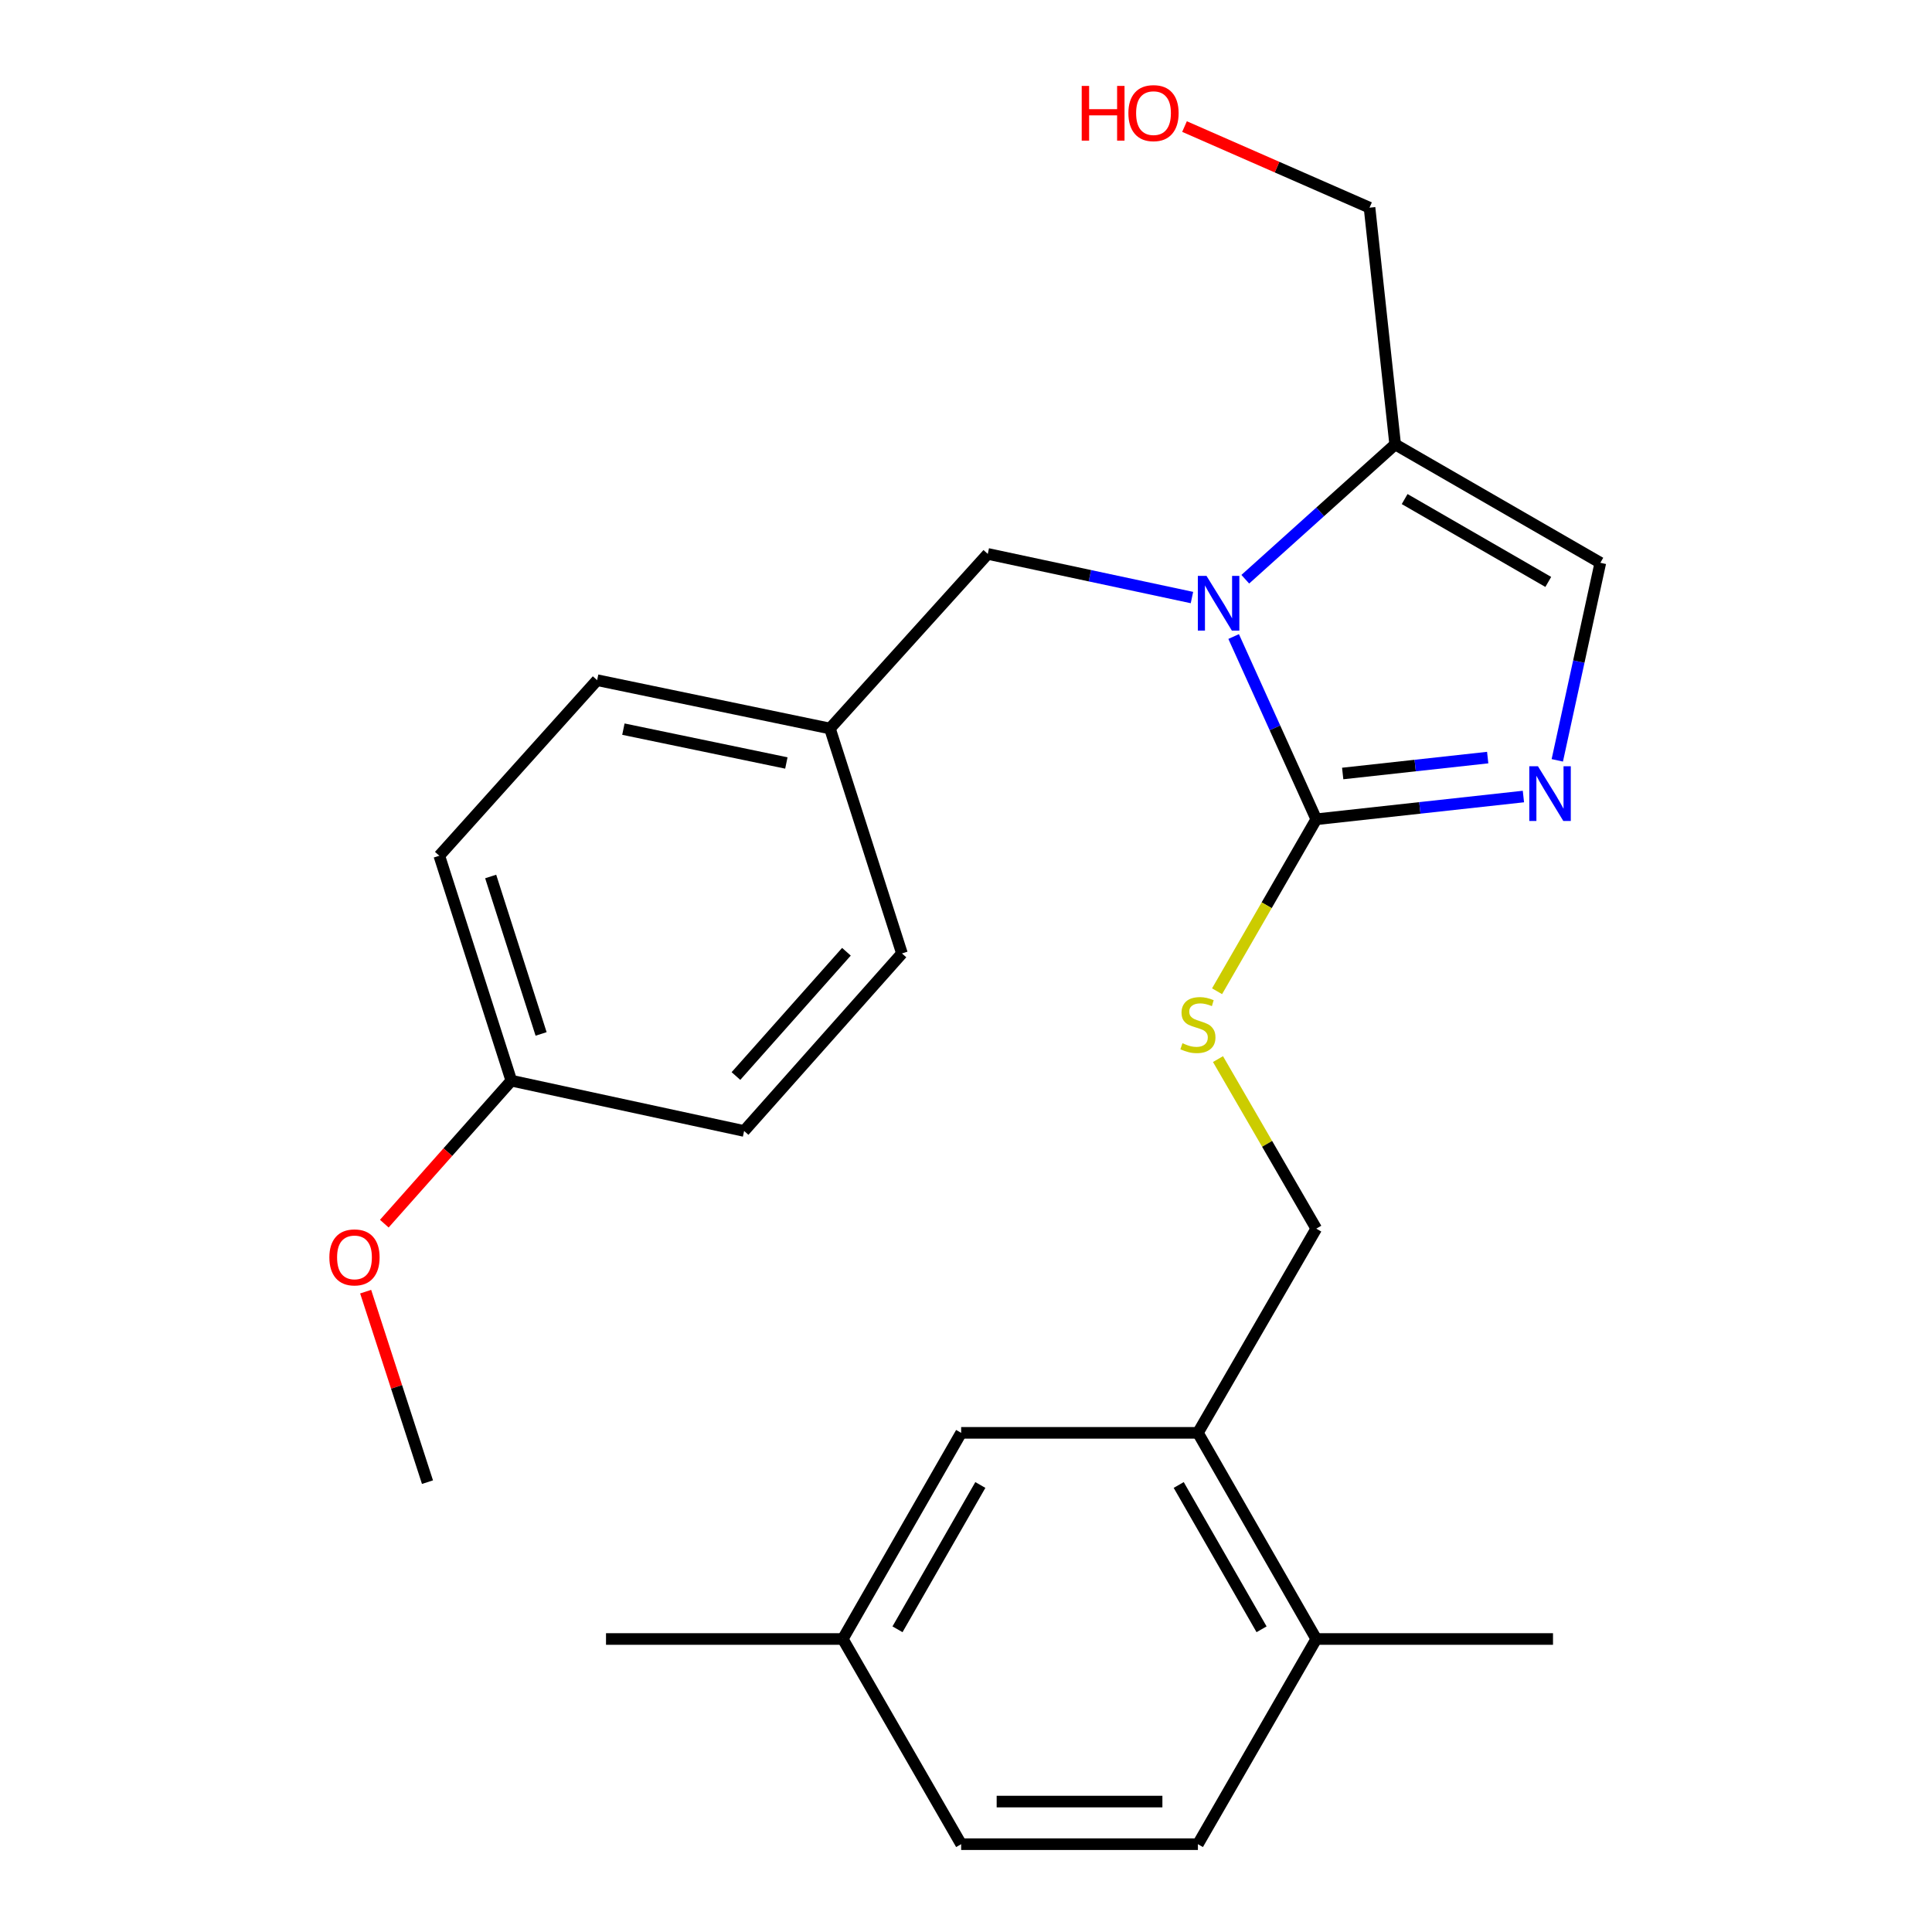 <?xml version='1.0' encoding='iso-8859-1'?>
<svg version='1.1' baseProfile='full'
              xmlns='http://www.w3.org/2000/svg'
                      xmlns:rdkit='http://www.rdkit.org/xml'
                      xmlns:xlink='http://www.w3.org/1999/xlink'
                  xml:space='preserve'
width='1000px' height='1000px' viewBox='0 0 1000 1000'>
<!-- END OF HEADER -->
<rect style='opacity:1.0;fill:#FFFFFF;stroke:none' width='1000' height='1000' x='0' y='0'> </rect>
<path class='bond-0' d='M 638.534,329.465 L 659.916,376.758' style='fill:none;fill-rule:evenodd;stroke:#0000FF;stroke-width:6px;stroke-linecap:butt;stroke-linejoin:miter;stroke-opacity:1' />
<path class='bond-0' d='M 659.916,376.758 L 681.298,424.051' style='fill:none;fill-rule:evenodd;stroke:#000000;stroke-width:6px;stroke-linecap:butt;stroke-linejoin:miter;stroke-opacity:1' />
<path class='bond-2' d='M 644.558,299.811 L 683.346,264.918' style='fill:none;fill-rule:evenodd;stroke:#0000FF;stroke-width:6px;stroke-linecap:butt;stroke-linejoin:miter;stroke-opacity:1' />
<path class='bond-2' d='M 683.346,264.918 L 722.134,230.025' style='fill:none;fill-rule:evenodd;stroke:#000000;stroke-width:6px;stroke-linecap:butt;stroke-linejoin:miter;stroke-opacity:1' />
<path class='bond-6' d='M 616.951,309.289 L 564.113,297.996' style='fill:none;fill-rule:evenodd;stroke:#0000FF;stroke-width:6px;stroke-linecap:butt;stroke-linejoin:miter;stroke-opacity:1' />
<path class='bond-6' d='M 564.113,297.996 L 511.274,286.704' style='fill:none;fill-rule:evenodd;stroke:#000000;stroke-width:6px;stroke-linecap:butt;stroke-linejoin:miter;stroke-opacity:1' />
<path class='bond-1' d='M 681.298,424.051 L 734.907,418.166' style='fill:none;fill-rule:evenodd;stroke:#000000;stroke-width:6px;stroke-linecap:butt;stroke-linejoin:miter;stroke-opacity:1' />
<path class='bond-1' d='M 734.907,418.166 L 788.517,412.282' style='fill:none;fill-rule:evenodd;stroke:#0000FF;stroke-width:6px;stroke-linecap:butt;stroke-linejoin:miter;stroke-opacity:1' />
<path class='bond-1' d='M 694.975,400.363 L 732.501,396.244' style='fill:none;fill-rule:evenodd;stroke:#000000;stroke-width:6px;stroke-linecap:butt;stroke-linejoin:miter;stroke-opacity:1' />
<path class='bond-1' d='M 732.501,396.244 L 770.028,392.125' style='fill:none;fill-rule:evenodd;stroke:#0000FF;stroke-width:6px;stroke-linecap:butt;stroke-linejoin:miter;stroke-opacity:1' />
<path class='bond-4' d='M 681.298,424.051 L 655.624,468.559' style='fill:none;fill-rule:evenodd;stroke:#000000;stroke-width:6px;stroke-linecap:butt;stroke-linejoin:miter;stroke-opacity:1' />
<path class='bond-4' d='M 655.624,468.559 L 629.95,513.067' style='fill:none;fill-rule:evenodd;stroke:#CCCC00;stroke-width:6px;stroke-linecap:butt;stroke-linejoin:miter;stroke-opacity:1' />
<path class='bond-25' d='M 806.052,393.552 L 817.194,342.425' style='fill:none;fill-rule:evenodd;stroke:#0000FF;stroke-width:6px;stroke-linecap:butt;stroke-linejoin:miter;stroke-opacity:1' />
<path class='bond-25' d='M 817.194,342.425 L 828.336,291.298' style='fill:none;fill-rule:evenodd;stroke:#000000;stroke-width:6px;stroke-linecap:butt;stroke-linejoin:miter;stroke-opacity:1' />
<path class='bond-3' d='M 722.134,230.025 L 828.336,291.298' style='fill:none;fill-rule:evenodd;stroke:#000000;stroke-width:6px;stroke-linecap:butt;stroke-linejoin:miter;stroke-opacity:1' />
<path class='bond-3' d='M 727.043,258.319 L 801.385,301.21' style='fill:none;fill-rule:evenodd;stroke:#000000;stroke-width:6px;stroke-linecap:butt;stroke-linejoin:miter;stroke-opacity:1' />
<path class='bond-14' d='M 722.134,230.025 L 708.865,107.491' style='fill:none;fill-rule:evenodd;stroke:#000000;stroke-width:6px;stroke-linecap:butt;stroke-linejoin:miter;stroke-opacity:1' />
<path class='bond-7' d='M 630.432,548.186 L 655.865,592.063' style='fill:none;fill-rule:evenodd;stroke:#CCCC00;stroke-width:6px;stroke-linecap:butt;stroke-linejoin:miter;stroke-opacity:1' />
<path class='bond-7' d='M 655.865,592.063 L 681.298,635.94' style='fill:none;fill-rule:evenodd;stroke:#000000;stroke-width:6px;stroke-linecap:butt;stroke-linejoin:miter;stroke-opacity:1' />
<path class='bond-5' d='M 620.037,741.639 L 681.298,635.94' style='fill:none;fill-rule:evenodd;stroke:#000000;stroke-width:6px;stroke-linecap:butt;stroke-linejoin:miter;stroke-opacity:1' />
<path class='bond-8' d='M 620.037,741.639 L 681.298,848.344' style='fill:none;fill-rule:evenodd;stroke:#000000;stroke-width:6px;stroke-linecap:butt;stroke-linejoin:miter;stroke-opacity:1' />
<path class='bond-8' d='M 610.1,768.626 L 652.983,843.319' style='fill:none;fill-rule:evenodd;stroke:#000000;stroke-width:6px;stroke-linecap:butt;stroke-linejoin:miter;stroke-opacity:1' />
<path class='bond-9' d='M 620.037,741.639 L 497.491,741.639' style='fill:none;fill-rule:evenodd;stroke:#000000;stroke-width:6px;stroke-linecap:butt;stroke-linejoin:miter;stroke-opacity:1' />
<path class='bond-11' d='M 511.274,286.704 L 429.577,377.076' style='fill:none;fill-rule:evenodd;stroke:#000000;stroke-width:6px;stroke-linecap:butt;stroke-linejoin:miter;stroke-opacity:1' />
<path class='bond-10' d='M 681.298,848.344 L 620.037,954.545' style='fill:none;fill-rule:evenodd;stroke:#000000;stroke-width:6px;stroke-linecap:butt;stroke-linejoin:miter;stroke-opacity:1' />
<path class='bond-22' d='M 681.298,848.344 L 803.832,848.344' style='fill:none;fill-rule:evenodd;stroke:#000000;stroke-width:6px;stroke-linecap:butt;stroke-linejoin:miter;stroke-opacity:1' />
<path class='bond-12' d='M 497.491,741.639 L 436.23,848.344' style='fill:none;fill-rule:evenodd;stroke:#000000;stroke-width:6px;stroke-linecap:butt;stroke-linejoin:miter;stroke-opacity:1' />
<path class='bond-12' d='M 507.427,768.626 L 464.545,843.319' style='fill:none;fill-rule:evenodd;stroke:#000000;stroke-width:6px;stroke-linecap:butt;stroke-linejoin:miter;stroke-opacity:1' />
<path class='bond-27' d='M 620.037,954.545 L 497.491,954.545' style='fill:none;fill-rule:evenodd;stroke:#000000;stroke-width:6px;stroke-linecap:butt;stroke-linejoin:miter;stroke-opacity:1' />
<path class='bond-27' d='M 601.655,932.492 L 515.873,932.492' style='fill:none;fill-rule:evenodd;stroke:#000000;stroke-width:6px;stroke-linecap:butt;stroke-linejoin:miter;stroke-opacity:1' />
<path class='bond-16' d='M 429.577,377.076 L 466.848,493.496' style='fill:none;fill-rule:evenodd;stroke:#000000;stroke-width:6px;stroke-linecap:butt;stroke-linejoin:miter;stroke-opacity:1' />
<path class='bond-17' d='M 429.577,377.076 L 309.077,352.057' style='fill:none;fill-rule:evenodd;stroke:#000000;stroke-width:6px;stroke-linecap:butt;stroke-linejoin:miter;stroke-opacity:1' />
<path class='bond-17' d='M 407.018,394.916 L 322.668,377.403' style='fill:none;fill-rule:evenodd;stroke:#000000;stroke-width:6px;stroke-linecap:butt;stroke-linejoin:miter;stroke-opacity:1' />
<path class='bond-15' d='M 436.23,848.344 L 497.491,954.545' style='fill:none;fill-rule:evenodd;stroke:#000000;stroke-width:6px;stroke-linecap:butt;stroke-linejoin:miter;stroke-opacity:1' />
<path class='bond-23' d='M 436.23,848.344 L 313.671,848.344' style='fill:none;fill-rule:evenodd;stroke:#000000;stroke-width:6px;stroke-linecap:butt;stroke-linejoin:miter;stroke-opacity:1' />
<path class='bond-13' d='M 264.662,559.351 L 227.379,442.931' style='fill:none;fill-rule:evenodd;stroke:#000000;stroke-width:6px;stroke-linecap:butt;stroke-linejoin:miter;stroke-opacity:1' />
<path class='bond-13' d='M 280.073,535.162 L 253.975,453.668' style='fill:none;fill-rule:evenodd;stroke:#000000;stroke-width:6px;stroke-linecap:butt;stroke-linejoin:miter;stroke-opacity:1' />
<path class='bond-20' d='M 264.662,559.351 L 231.789,596.358' style='fill:none;fill-rule:evenodd;stroke:#000000;stroke-width:6px;stroke-linecap:butt;stroke-linejoin:miter;stroke-opacity:1' />
<path class='bond-20' d='M 231.789,596.358 L 198.915,633.364' style='fill:none;fill-rule:evenodd;stroke:#FF0000;stroke-width:6px;stroke-linecap:butt;stroke-linejoin:miter;stroke-opacity:1' />
<path class='bond-26' d='M 264.662,559.351 L 385.15,585.387' style='fill:none;fill-rule:evenodd;stroke:#000000;stroke-width:6px;stroke-linecap:butt;stroke-linejoin:miter;stroke-opacity:1' />
<path class='bond-21' d='M 708.865,107.491 L 660.985,86.499' style='fill:none;fill-rule:evenodd;stroke:#000000;stroke-width:6px;stroke-linecap:butt;stroke-linejoin:miter;stroke-opacity:1' />
<path class='bond-21' d='M 660.985,86.499 L 613.104,65.508' style='fill:none;fill-rule:evenodd;stroke:#FF0000;stroke-width:6px;stroke-linecap:butt;stroke-linejoin:miter;stroke-opacity:1' />
<path class='bond-19' d='M 466.848,493.496 L 385.15,585.387' style='fill:none;fill-rule:evenodd;stroke:#000000;stroke-width:6px;stroke-linecap:butt;stroke-linejoin:miter;stroke-opacity:1' />
<path class='bond-19' d='M 438.111,492.626 L 380.923,556.95' style='fill:none;fill-rule:evenodd;stroke:#000000;stroke-width:6px;stroke-linecap:butt;stroke-linejoin:miter;stroke-opacity:1' />
<path class='bond-18' d='M 309.077,352.057 L 227.379,442.931' style='fill:none;fill-rule:evenodd;stroke:#000000;stroke-width:6px;stroke-linecap:butt;stroke-linejoin:miter;stroke-opacity:1' />
<path class='bond-24' d='M 189.263,668.56 L 205.264,717.861' style='fill:none;fill-rule:evenodd;stroke:#FF0000;stroke-width:6px;stroke-linecap:butt;stroke-linejoin:miter;stroke-opacity:1' />
<path class='bond-24' d='M 205.264,717.861 L 221.265,767.161' style='fill:none;fill-rule:evenodd;stroke:#000000;stroke-width:6px;stroke-linecap:butt;stroke-linejoin:miter;stroke-opacity:1' />
<path  class='atom-0' d='M 624.485 298.077
L 633.765 313.077
Q 634.685 314.557, 636.165 317.237
Q 637.645 319.917, 637.725 320.077
L 637.725 298.077
L 641.485 298.077
L 641.485 326.397
L 637.605 326.397
L 627.645 309.997
Q 626.485 308.077, 625.245 305.877
Q 624.045 303.677, 623.685 302.997
L 623.685 326.397
L 620.005 326.397
L 620.005 298.077
L 624.485 298.077
' fill='#0000FF'/>
<path  class='atom-2' d='M 796.04 396.609
L 805.32 411.609
Q 806.24 413.089, 807.72 415.769
Q 809.2 418.449, 809.28 418.609
L 809.28 396.609
L 813.04 396.609
L 813.04 424.929
L 809.16 424.929
L 799.2 408.529
Q 798.04 406.609, 796.8 404.409
Q 795.6 402.209, 795.24 401.529
L 795.24 424.929
L 791.56 424.929
L 791.56 396.609
L 796.04 396.609
' fill='#0000FF'/>
<path  class='atom-5' d='M 612.037 539.972
Q 612.357 540.092, 613.677 540.652
Q 614.997 541.212, 616.437 541.572
Q 617.917 541.892, 619.357 541.892
Q 622.037 541.892, 623.597 540.612
Q 625.157 539.292, 625.157 537.012
Q 625.157 535.452, 624.357 534.492
Q 623.597 533.532, 622.397 533.012
Q 621.197 532.492, 619.197 531.892
Q 616.677 531.132, 615.157 530.412
Q 613.677 529.692, 612.597 528.172
Q 611.557 526.652, 611.557 524.092
Q 611.557 520.532, 613.957 518.332
Q 616.397 516.132, 621.197 516.132
Q 624.477 516.132, 628.197 517.692
L 627.277 520.772
Q 623.877 519.372, 621.317 519.372
Q 618.557 519.372, 617.037 520.532
Q 615.517 521.652, 615.557 523.612
Q 615.557 525.132, 616.317 526.052
Q 617.117 526.972, 618.237 527.492
Q 619.397 528.012, 621.317 528.612
Q 623.877 529.412, 625.397 530.212
Q 626.917 531.012, 627.997 532.652
Q 629.117 534.252, 629.117 537.012
Q 629.117 540.932, 626.477 543.052
Q 623.877 545.132, 619.517 545.132
Q 616.997 545.132, 615.077 544.572
Q 613.197 544.052, 610.957 543.132
L 612.037 539.972
' fill='#CCCC00'/>
<path  class='atom-21' d='M 170.48 650.82
Q 170.48 644.02, 173.84 640.22
Q 177.2 636.42, 183.48 636.42
Q 189.76 636.42, 193.12 640.22
Q 196.48 644.02, 196.48 650.82
Q 196.48 657.7, 193.08 661.62
Q 189.68 665.5, 183.48 665.5
Q 177.24 665.5, 173.84 661.62
Q 170.48 657.74, 170.48 650.82
M 183.48 662.3
Q 187.8 662.3, 190.12 659.42
Q 192.48 656.5, 192.48 650.82
Q 192.48 645.26, 190.12 642.46
Q 187.8 639.62, 183.48 639.62
Q 179.16 639.62, 176.8 642.42
Q 174.48 645.22, 174.48 650.82
Q 174.48 656.54, 176.8 659.42
Q 179.16 662.3, 183.48 662.3
' fill='#FF0000'/>
<path  class='atom-22' d='M 559.892 44.47
L 563.732 44.47
L 563.732 56.51
L 578.212 56.51
L 578.212 44.47
L 582.052 44.47
L 582.052 72.79
L 578.212 72.79
L 578.212 59.71
L 563.732 59.71
L 563.732 72.79
L 559.892 72.79
L 559.892 44.47
' fill='#FF0000'/>
<path  class='atom-22' d='M 584.052 58.55
Q 584.052 51.75, 587.412 47.95
Q 590.772 44.15, 597.052 44.15
Q 603.332 44.15, 606.692 47.95
Q 610.052 51.75, 610.052 58.55
Q 610.052 65.43, 606.652 69.35
Q 603.252 73.23, 597.052 73.23
Q 590.812 73.23, 587.412 69.35
Q 584.052 65.47, 584.052 58.55
M 597.052 70.03
Q 601.372 70.03, 603.692 67.15
Q 606.052 64.23, 606.052 58.55
Q 606.052 52.99, 603.692 50.19
Q 601.372 47.35, 597.052 47.35
Q 592.732 47.35, 590.372 50.15
Q 588.052 52.95, 588.052 58.55
Q 588.052 64.27, 590.372 67.15
Q 592.732 70.03, 597.052 70.03
' fill='#FF0000'/>
</svg>
